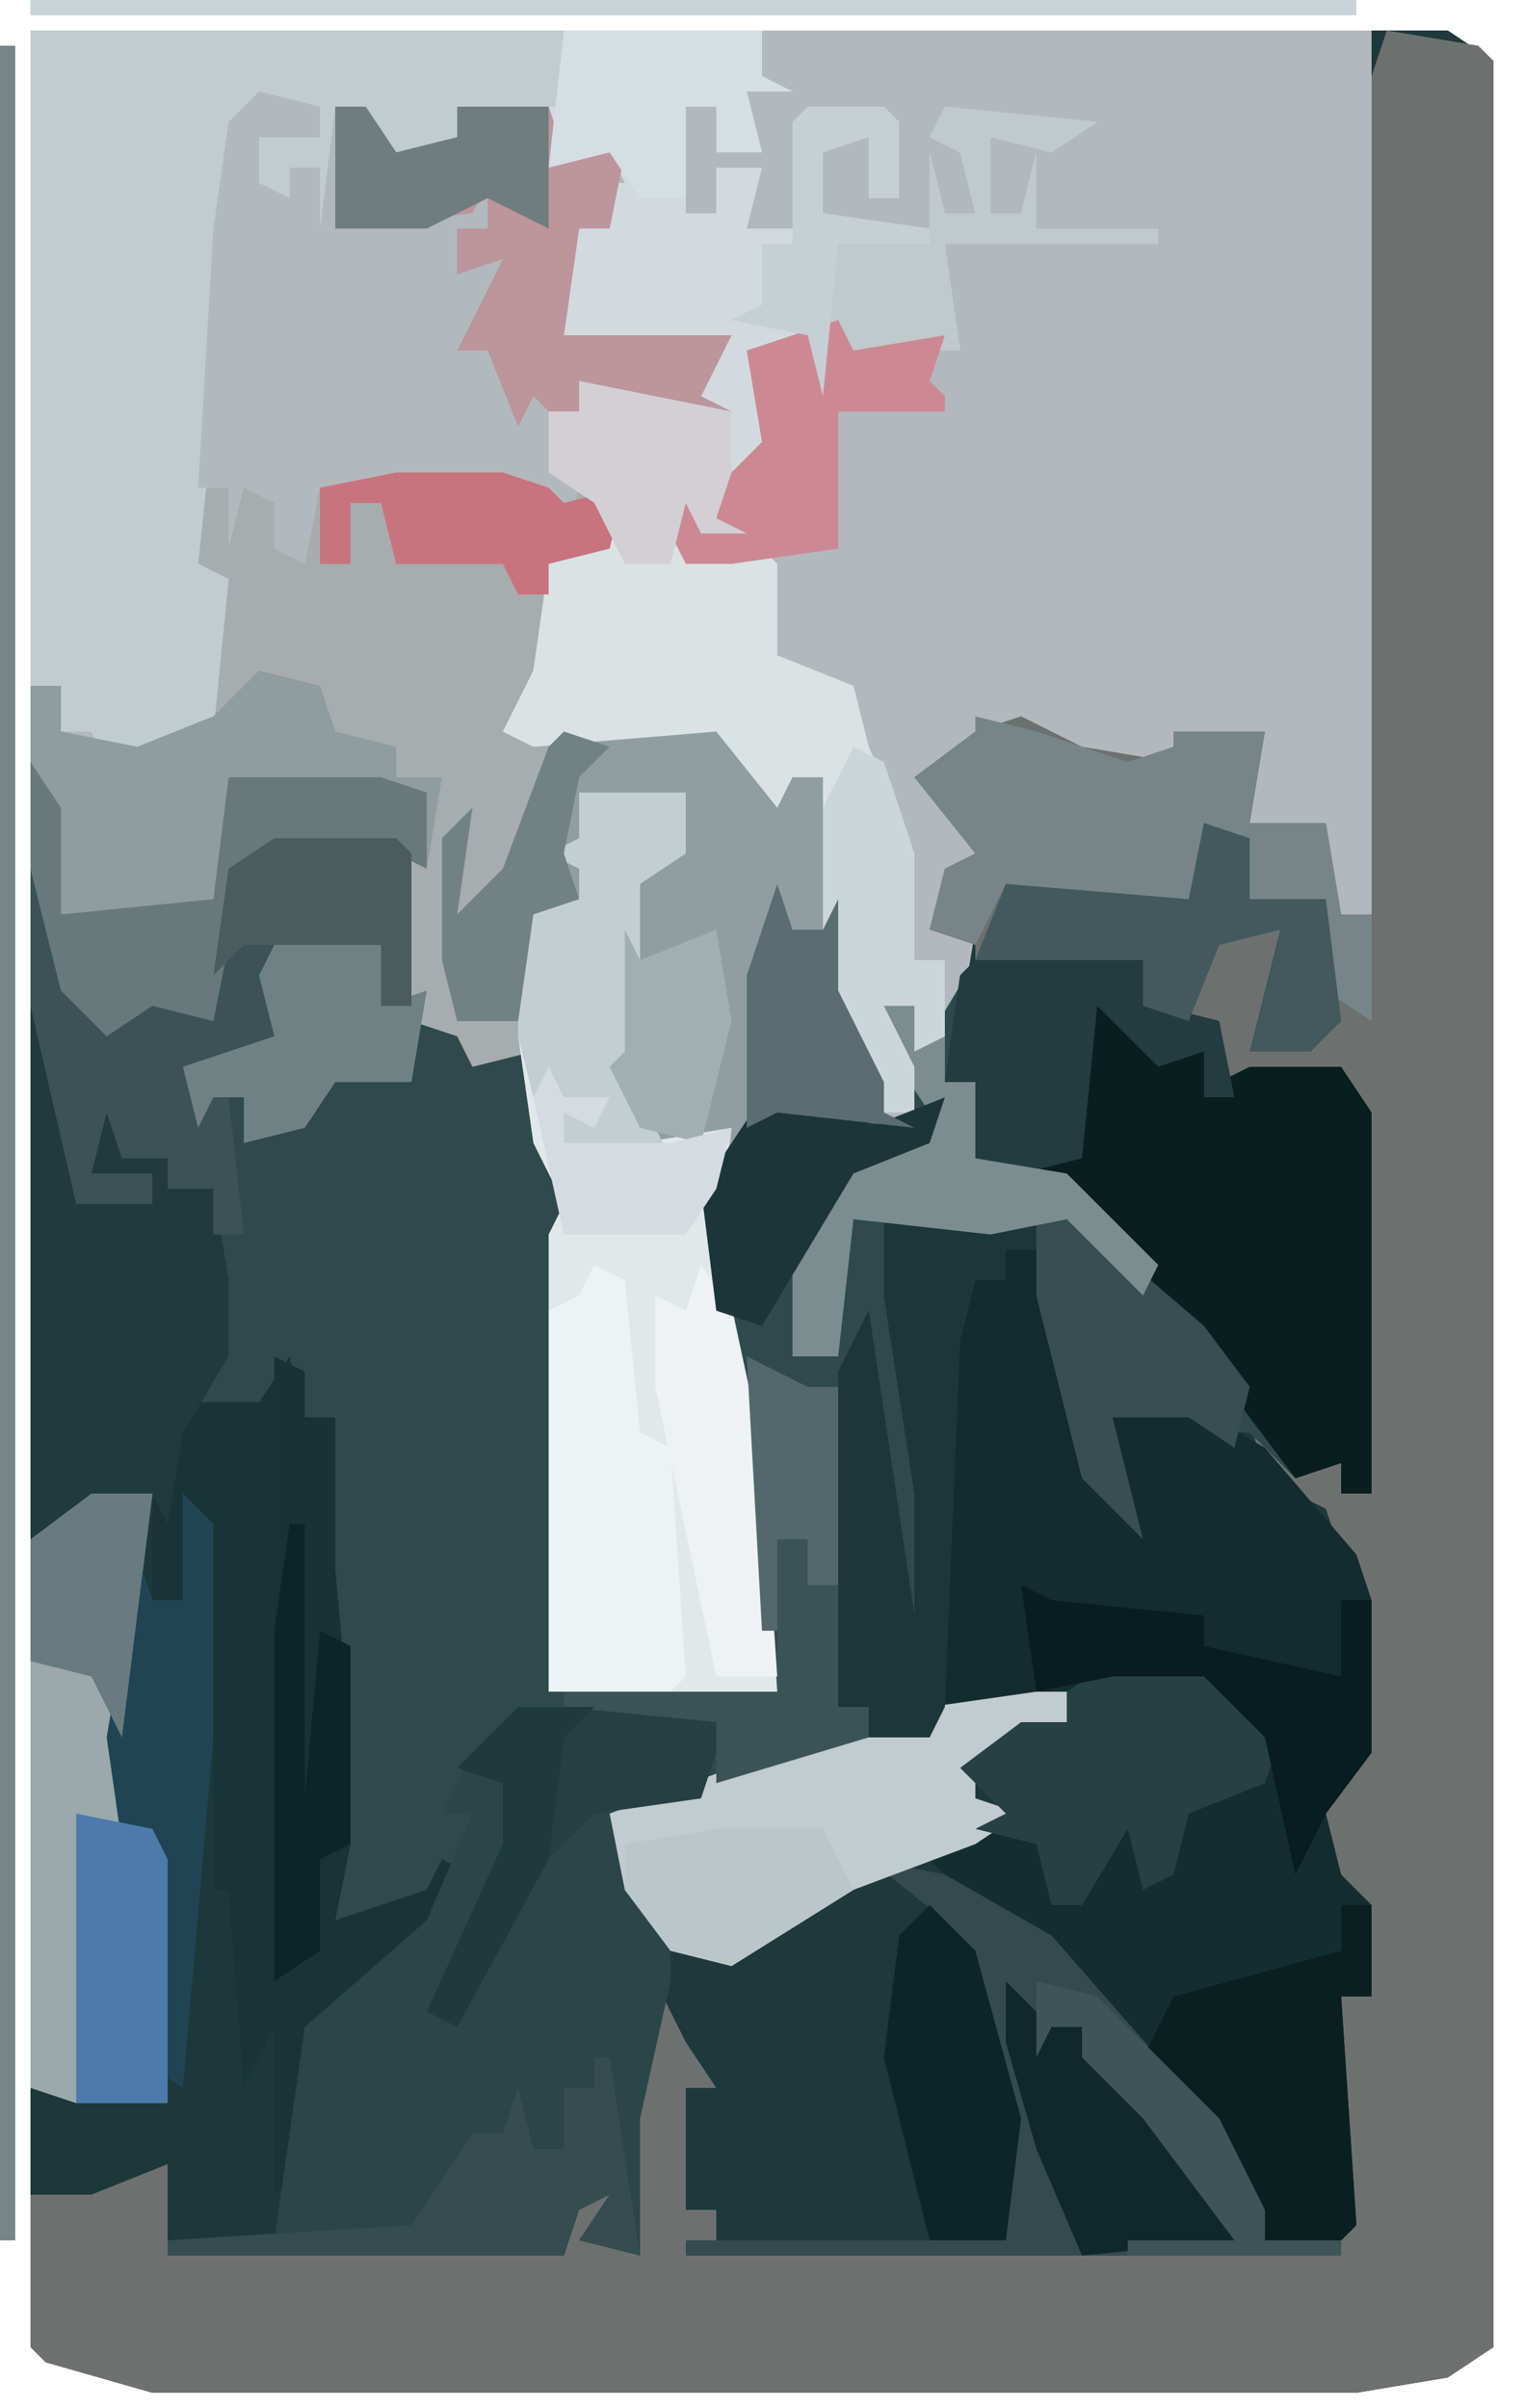 <?xml version="1.0" encoding="UTF-8"?>
<svg version="1.1" xmlns="http://www.w3.org/2000/svg" width="100" height="158">
<path d="M0,0 L93,0 L96,2 L96,152 L93,154 L87,155 L8,155 L1,153 L0,152 Z " fill="#1E393B" transform="translate(2,2)"/>
<path d="M0,0 L88,0 L88,58 L86,58 L84,53 L80,52 L80,47 L75,47 L75,49 L67,48 L63,46 L62,48 L59,50 L63,54 L62,57 L62,55 L60,56 L59,59 L62,59 L61,65 L58,67 L58,64 L56,64 L58,68 L58,72 L49,71 L45,76 L47,86 L49,109 L34,109 L34,79 L35,77 L32,68 L29,68 L28,70 L27,66 L25,65 L24,69 L20,69 L18,72 L14,73 L14,70 L12,70 L11,72 L10,68 L16,66 L15,62 L16,60 L23,59 L24,62 L23,64 L25,64 L24,54 L16,54 L14,55 L12,65 L8,64 L5,66 L2,63 L0,55 Z M75,47 Z " fill="#B3B8BC" transform="translate(2,2)"/>
<path d="M0,0 L6,1 L7,2 L7,152 L4,154 L-2,155 L-81,155 L-88,153 L-89,152 L-89,99 L-85,96 L-81,96 L-81,103 L-79,103 L-79,96 L-77,98 L-77,122 L-76,122 L-75,135 L-73,131 L-73,145 L-54,146 L-53,142 L-51,142 L-52,145 L-50,145 L-50,137 L-48,128 L-46,132 L-44,135 L-46,135 L-46,143 L-44,143 L-44,145 L-23,145 L-21,142 L-20,145 L-3,146 L-4,131 L-3,129 L-1,129 L-3,122 L-5,120 L-4,116 L-2,113 L-2,103 L-4,97 L-8,95 L-9,91 L-5,94 L-3,94 L-3,96 L-1,96 L-2,71 L-3,68 L-11,69 L-13,65 L-16,64 L-16,61 L-27,61 L-27,59 L-30,59 L-29,55 L-27,54 L-31,49 L-27,46 L-24,45 L-20,47 L-14,48 L-14,46 L-8,46 L-9,52 L-4,52 L-3,58 L-1,58 L-1,3 Z M-76,136 Z M-15,47 Z " fill="#6E7070" transform="translate(91,2)"/>
<path d="M0,0 L4,1 L4,3 L0,3 L0,6 L2,7 L2,5 L4,5 L4,8 L4,9 L5,1 L7,1 L9,4 L13,3 L13,1 L17,1 L19,1 L20,4 L24,4 L23,9 L21,9 L20,16 L26,16 L28,16 L31,16 L29,20 L31,21 L23,21 L19,21 L19,25 L24,26 L23,30 L19,31 L19,38 L17,41 L18,43 L27,41 L31,42 L35,45 L37,45 L38,59 L41,65 L41,67 L43,68 L34,67 L30,72 L32,82 L34,105 L19,105 L19,75 L20,73 L17,64 L14,64 L13,66 L12,62 L10,61 L9,65 L5,65 L3,68 L-1,69 L-1,66 L-3,66 L-4,68 L-5,64 L1,62 L0,58 L1,56 L8,55 L9,58 L8,60 L10,60 L9,50 L1,50 L-1,51 L-3,61 L-7,60 L-10,62 L-13,59 L-15,51 L-15,39 L-13,39 L-13,42 L-8,43 L-4,41 L-3,32 L-4,31 L-3,9 L-2,2 Z " fill="#A7ACAF" transform="translate(17,6)"/>
<path d="M0,0 L8,0 L9,1 L9,11 L7,11 L7,7 L0,7 L0,13 L2,14 L-5,15 L-4,17 L-2,17 L-2,20 L2,18 L4,15 L8,14 L9,12 L12,13 L13,15 L17,14 L19,22 L20,25 L19,26 L18,56 L33,56 L31,40 L28,26 L29,22 L33,17 L39,17 L39,19 L42,19 L40,11 L42,11 L43,13 L46,8 L57,8 L58,11 L62,12 L62,16 L64,15 L70,15 L72,18 L72,43 L70,43 L70,41 L67,42 L64,39 L61,39 L57,38 L55,38 L57,46 L53,42 L50,30 L50,25 L47,26 L40,24 L43,43 L43,53 L41,51 L39,36 L38,35 L37,57 L39,57 L39,59 L43,59 L43,57 L52,56 L52,58 L46,61 L46,63 L49,64 L46,66 L38,69 L30,74 L26,73 L23,69 L22,64 L28,62 L29,58 L16,58 L11,64 L13,64 L11,69 L9,71 L4,71 L4,53 L3,43 L4,38 L2,38 L1,35 L0,54 L-1,54 L-1,37 L-5,37 L-4,33 L-5,30 L-4,28 L-4,23 L-7,23 L-7,21 L-10,21 L-11,18 L-12,22 L-8,22 L-8,24 L-13,24 L-16,11 L-16,2 L-14,6 L-14,10 L-10,12 L-6,10 L-5,11 L-3,2 Z " fill="#2F4A4C" transform="translate(18,55)"/>
<path d="M0,0 L48,0 L48,3 L50,4 L47,4 L48,8 L45,8 L45,5 L43,5 L43,12 L45,12 L45,9 L48,9 L47,13 L50,13 L50,6 L55,5 L57,6 L57,11 L55,11 L55,7 L52,8 L52,12 L59,13 L59,8 L60,12 L62,12 L61,8 L59,7 L60,5 L70,6 L67,8 L63,7 L63,12 L65,12 L66,8 L66,13 L74,13 L74,14 L60,14 L61,21 L54,21 L53,20 L51,24 L51,20 L48,22 L49,27 L47,30 L45,30 L45,32 L47,33 L44,33 L43,31 L43,35 L48,34 L49,35 L49,41 L54,43 L55,47 L58,54 L58,61 L60,61 L60,66 L58,67 L58,64 L56,64 L58,68 L58,71 L56,71 L52,63 L52,49 L50,49 L49,51 L45,46 L33,47 L31,46 L33,42 L34,35 L38,33 L37,31 L34,29 L34,25 L36,25 L37,23 L42,24 L44,24 L45,21 L46,20 L43,20 L42,22 L35,20 L35,12 L38,12 L36,10 L39,10 L38,8 L34,9 L34,5 L32,5 L31,8 L29,6 L26,10 L24,9 L22,11 L22,5 L20,5 L20,13 L19,14 L14,14 L17,12 L19,12 L19,9 L17,9 L17,11 L14,10 L15,6 L19,7 L19,5 L14,6 L11,35 L13,36 L12,46 L5,48 L4,46 L2,46 L2,43 L0,43 Z " fill="#D2DADE" transform="translate(2,2)"/>
<path d="M0,0 L10,1 L14,18 L16,20 L15,14 L20,13 L25,16 L31,23 L32,26 L32,36 L29,40 L30,44 L32,46 L32,52 L30,52 L31,67 L30,68 L25,68 L20,59 L11,50 L11,48 L7,47 L3,43 L8,40 L5,37 L9,34 L12,34 L12,32 L10,33 L3,33 L3,35 L-1,35 L-1,33 L-3,33 L-3,11 L-1,7 L2,27 L2,19 L0,6 Z " fill="#132D2F" transform="translate(58,79)"/>
<path d="M0,0 L35,0 L35,5 L32,5 L31,8 L29,6 L26,10 L24,9 L22,11 L22,5 L20,5 L20,13 L19,14 L14,14 L17,12 L19,12 L19,9 L17,9 L17,11 L14,10 L15,6 L19,7 L19,5 L14,6 L11,35 L13,36 L12,46 L5,48 L4,46 L2,46 L2,43 L0,43 Z " fill="#C2CCD0" transform="translate(2,2)"/>
<path d="M0,0 L1,0 L3,8 L3,13 L8,13 L8,11 L4,11 L4,5 L6,7 L6,10 L9,10 L9,12 L12,12 L13,18 L13,20 L13,23 L11,26 L15,26 L17,23 L18,27 L20,27 L20,37 L21,48 L21,55 L20,60 L26,58 L27,56 L29,57 L22,65 L18,67 L18,76 L16,78 L15,76 L14,72 L11,68 L11,34 L10,39 L8,39 L8,32 L4,34 L0,35 Z M13,72 Z " fill="#183436" transform="translate(2,66)"/>
<path d="M0,0 L14,0 L12,6 L6,7 L10,15 L10,18 L8,27 L8,36 L4,35 L6,32 L4,33 L3,36 L-23,36 L-23,35 L-16,35 L-14,21 L-6,14 L-3,7 L-5,7 L-3,3 Z " fill="#2A4649" transform="translate(34,112)"/>
<path d="M0,0 L7,0 L7,4 L4,6 L4,18 L4,20 L5,22 L10,22 L9,29 L12,43 L13,59 L-2,59 L-2,29 L-1,27 L-3,23 L-4,16 L-4,8 L0,7 L0,5 L-2,4 L0,3 Z " fill="#E1E8EA" transform="translate(38,52)"/>
<path d="M0,0 L4,1 L4,3 L0,3 L0,6 L2,7 L2,5 L4,5 L4,8 L4,9 L5,1 L7,1 L9,4 L13,3 L13,1 L17,1 L19,1 L20,4 L24,4 L23,9 L21,9 L20,16 L26,16 L28,16 L31,16 L29,20 L31,21 L23,21 L19,21 L19,25 L21,26 L20,30 L19,26 L4,26 L3,31 L1,30 L1,27 L-1,26 L-2,30 L-2,26 L-4,26 L-3,9 L-2,2 Z " fill="#B2B9BC" transform="translate(17,6)"/>
<path d="M0,0 L4,0 L4,7 L6,7 L6,0 L8,2 L8,26 L9,26 L10,39 L12,35 L12,49 L5,49 L5,44 L0,46 L-4,46 L-4,3 Z M9,40 Z " fill="#1D383B" transform="translate(6,98)"/>
<path d="M0,0 L11,0 L12,3 L16,4 L16,8 L18,7 L24,7 L26,10 L26,35 L24,35 L24,33 L21,34 L9,18 L6,15 L0,13 L0,8 L-2,8 L-1,1 Z " fill="#091E1F" transform="translate(64,63)"/>
<path d="M0,0 L4,1 L8,4 L10,4 L11,18 L14,24 L14,26 L16,27 L7,26 L4,29 L4,27 L-2,28 L-4,23 L-3,22 L-3,11 L1,9 L1,5 L-6,5 L-5,9 L-6,12 L-9,13 L-10,20 L-14,20 L-15,16 L-15,8 L-13,6 L-14,13 L-11,10 L-8,2 L-7,1 Z " fill="#909EA1" transform="translate(44,47)"/>
<path d="M0,0 L2,1 L3,6 L7,9 L7,15 L5,15 L6,30 L5,31 L0,31 L-5,22 L-14,13 L-14,11 L-18,10 L-22,6 L-21,5 L-15,5 L-14,9 L-12,9 L-11,5 L-8,2 L-7,7 L-5,3 Z " fill="#132E30" transform="translate(83,116)"/>
<path d="M0,0 L6,1 L11,1 L12,2 L12,8 L17,10 L18,14 L21,21 L21,28 L23,28 L23,33 L21,34 L21,31 L19,31 L21,35 L21,38 L19,38 L15,30 L15,16 L13,16 L12,18 L8,13 L-4,14 L-6,13 L-4,9 L-3,2 Z " fill="#DAE2E4" transform="translate(39,35)"/>
<path d="M0,0 L4,1 L5,4 L9,5 L9,7 L12,7 L11,13 L9,12 L1,12 L-1,13 L-3,23 L-7,22 L-10,24 L-13,21 L-15,13 L-15,1 L-13,1 L-13,4 L-8,5 L-3,3 Z " fill="#8F9D9F" transform="translate(17,44)"/>
<path d="M0,0 L4,0 L2,16 L2,21 L5,24 L5,36 L5,40 L-1,40 L-4,39 L-4,3 Z " fill="#9BA9AB" transform="translate(6,98)"/>
<path d="M0,0 L5,1 L12,5 L19,13 L23,17 L26,23 L26,25 L31,25 L31,26 L14,26 L11,26 L-12,26 L-12,25 L9,25 L9,17 L5,4 Z " fill="#334B4D" transform="translate(57,122)"/>
<path d="M0,0 L1,0 L3,8 L3,13 L8,13 L8,11 L4,11 L4,5 L6,7 L6,10 L9,10 L9,12 L12,12 L13,18 L13,20 L13,23 L10,28 L9,34 L8,32 L4,34 L0,35 Z " fill="#203B3D" transform="translate(2,66)"/>
<path d="M0,0 L8,0 L9,1 L9,11 L7,11 L7,7 L0,7 L0,13 L2,14 L-5,15 L-4,17 L-3,17 L-2,26 L-4,26 L-4,23 L-7,23 L-7,21 L-10,21 L-11,18 L-12,22 L-8,22 L-8,24 L-13,24 L-16,11 L-16,2 L-14,6 L-14,10 L-10,12 L-6,10 L-5,11 L-3,2 Z " fill="#3B5356" transform="translate(18,55)"/>
<path d="M0,0 L2,0 L2,2 L-4,5 L-4,7 L-1,8 L-4,10 L-12,13 L-20,18 L-24,17 L-27,13 L-28,8 L-20,5 L-16,3 L-7,3 L-7,1 Z " fill="#C2CBCE" transform="translate(68,111)"/>
<path d="M0,0 L4,1 L10,3 L13,2 L13,1 L19,1 L18,7 L23,7 L24,13 L26,13 L26,20 L23,18 L23,12 L18,12 L17,8 L15,7 L14,12 L4,12 L2,11 L0,15 L-3,14 L-2,10 L0,9 L-4,4 L0,1 Z M12,2 Z " fill="#768688" transform="translate(64,47)"/>
<path d="M0,0 L2,0 L4,3 L8,2 L8,0 L12,0 L14,0 L15,3 L19,3 L18,8 L16,8 L15,15 L21,15 L23,15 L26,15 L24,19 L26,20 L18,20 L14,20 L13,19 L12,21 L10,16 L8,16 L10,12 L11,10 L8,11 L8,8 L10,8 L10,5 L9,7 L0,8 Z " fill="#BD959D" transform="translate(22,7)"/>
<path d="M0,0 L10,1 L10,3 L8,3 L8,5 L6,5 L5,9 L4,33 L3,35 L-1,35 L-1,33 L-3,33 L-3,11 L-1,7 L2,27 L2,19 L0,6 Z " fill="#1C3739" transform="translate(58,79)"/>
<path d="M0,0 L2,1 L3,11 L5,12 L6,27 L5,28 L-3,28 L-3,3 L-1,2 Z " fill="#EDF2F4" transform="translate(39,83)"/>
<path d="M0,0 L6,0 L11,5 L10,8 L5,10 L4,14 L2,15 L1,11 L-2,16 L-4,16 L-5,12 L-9,11 L-7,10 L-10,7 L-6,4 L-3,4 L-3,2 Z " fill="#264143" transform="translate(73,109)"/>
<path d="M0,0 L5,0 L6,1 L6,6 L4,6 L4,2 L1,3 L1,7 L8,8 L8,3 L9,7 L11,7 L10,3 L8,2 L9,0 L19,1 L16,3 L12,2 L12,7 L14,7 L15,3 L15,8 L23,8 L23,9 L9,9 L10,16 L3,16 L2,15 L0,19 L0,15 L-5,14 L-3,13 L-3,9 L-1,9 L-1,1 Z " fill="#C0C9CC" transform="translate(53,7)"/>
<path d="M0,0 L2,0 L2,6 L0,6 L1,21 L0,22 L-5,22 L-10,13 L-13,10 L-11,6 L0,3 Z " fill="#0A1F20" transform="translate(88,125)"/>
<path d="M0,0 L1,0 L1,144 L0,144 Z " fill="#778587" transform="translate(0,3)"/>
<path d="M0,0 L2,1 L2,4 L4,4 L4,14 L5,25 L5,32 L3,33 L3,39 L0,41 Z " fill="#173334" transform="translate(18,89)"/>
<path d="M0,0 L7,0 L7,4 L4,6 L4,18 L4,20 L6,24 L-1,23 L-1,21 L2,20 L-3,20 L-4,16 L-4,8 L0,7 L0,5 L-2,4 L0,3 Z " fill="#C4CED1" transform="translate(38,52)"/>
<path d="M0,0 L2,3 L2,10 L12,9 L13,1 L23,1 L26,2 L26,7 L24,6 L16,6 L14,7 L12,17 L8,16 L5,18 L2,15 L0,7 Z " fill="#68797C" transform="translate(2,50)"/>
<path d="M0,0 L11,0 L12,3 L16,4 L17,9 L15,9 L15,6 L12,7 L8,3 L7,13 L3,14 L0,13 L0,8 L-2,8 L-1,1 Z " fill="#233C3F" transform="translate(64,63)"/>
<path d="M0,0 L2,2 L2,16 L0,39 L-3,37 L-2,33 L-1,24 L-4,23 L-5,16 L-3,4 L-2,7 L0,7 Z " fill="#214455" transform="translate(12,98)"/>
<path d="M0,0 L3,1 L3,5 L8,5 L9,13 L7,15 L3,15 L5,7 L1,8 L-1,13 L-4,12 L-4,9 L-15,9 L-13,4 L-1,5 Z " fill="#43595C" transform="translate(79,54)"/>
<path d="M0,0 L14,0 L12,6 L5,7 L2,10 L-4,21 L-6,20 L-1,9 L-1,5 L-4,4 Z M-5,5 Z " fill="#254042" transform="translate(34,112)"/>
<path d="M0,0 L3,3 L6,14 L5,22 L0,22 L-3,10 L-2,2 Z " fill="#0C2527" transform="translate(61,125)"/>
<path d="M0,0 L4,2 L11,8 L14,12 L13,16 L10,14 L5,14 L7,22 L3,18 L0,6 Z " fill="#374F51" transform="translate(68,79)"/>
<path d="M0,0 L2,1 L12,2 L12,4 L21,6 L21,1 L23,1 L23,11 L20,15 L18,19 L16,10 L12,6 L6,6 L1,7 Z " fill="#081D1F" transform="translate(67,104)"/>
<path d="M0,0 L1,0 L3,13 L-1,12 L1,9 L-1,10 L-2,13 L-28,13 L-28,12 L-12,11 L-8,5 L-6,5 L-5,2 L-4,6 L-2,6 L-2,2 L0,2 Z " fill="#354D4F" transform="translate(39,135)"/>
<path d="M0,0 L1,2 L7,1 L6,4 L7,5 L7,6 L0,6 L0,15 L-7,16 L-10,16 L-12,12 L-9,11 L-9,14 L-8,11 L-5,8 L-6,2 Z " fill="#CC8994" transform="translate(55,21)"/>
<path d="M0,0 L2,0 L4,2 L4,5 L6,5 L6,10 L12,11 L18,17 L17,19 L12,14 L7,15 L-2,14 L-3,23 L-6,23 L-6,16 L-1,9 L3,7 L1,4 Z " fill="#7C8D90" transform="translate(58,66)"/>
<path d="M0,0 L3,3 L5,3 L12,11 L15,15 L15,17 L5,18 L2,11 L0,4 Z " fill="#0F282A" transform="translate(66,130)"/>
<path d="M0,0 L2,3 L4,12 L5,27 L1,27 L-3,8 L-3,2 L-1,3 Z " fill="#EEF2F3" transform="translate(46,83)"/>
<path d="M0,0 L5,1 L4,5 L7,4 L6,10 L3,10 L1,10 L-1,13 L-5,14 L-5,11 L-7,11 L-8,13 L-9,9 L-3,7 L-4,3 L-3,1 Z " fill="#708184" transform="translate(21,61)"/>
<path d="M0,0 L13,0 L13,3 L15,4 L12,4 L13,8 L10,8 L10,5 L8,5 L8,11 L5,11 L3,8 L-1,9 Z " fill="#D5DEE3" transform="translate(37,2)"/>
<path d="M0,0 L2,1 L4,7 L4,14 L6,14 L6,19 L4,20 L4,17 L2,17 L4,21 L4,24 L2,24 L-2,16 L-2,4 Z " fill="#CCD5D8" transform="translate(56,49)"/>
<path d="M0,0 L5,1 L6,3 L6,15 L6,19 L0,19 Z " fill="#4C7AAB" transform="translate(5,119)"/>
<path d="M0,0 L7,0 L7,2 L12,0 L11,3 L6,5 L0,15 L-3,14 L-4,6 Z " fill="#1C3638" transform="translate(50,72)"/>
<path d="M0,0 L1,3 L3,3 L4,1 L4,7 L7,13 L7,15 L9,16 L0,15 L-2,16 L-2,6 Z " fill="#5A6E71" transform="translate(51,58)"/>
<path d="M0,0 L7,0 L9,4 L1,9 L-3,8 L-6,4 L-6,1 Z " fill="#BBC6C8" transform="translate(47,120)"/>
<path d="M0,0 L7,0 L10,1 L11,2 L15,1 L14,5 L10,6 L10,8 L8,8 L7,6 L0,6 L-1,2 L-3,2 L-3,6 L-5,6 L-5,1 Z " fill="#C9737E" transform="translate(26,31)"/>
<path d="M0,0 L87,0 L87,1 L0,1 Z " fill="#C8D3D7" transform="translate(2,0)"/>
<path d="M0,0 L10,2 L10,6 L9,9 L11,10 L8,10 L7,8 L6,12 L3,12 L1,8 L-2,6 L-2,2 L0,2 Z " fill="#D2D0D4" transform="translate(38,25)"/>
<path d="M0,0 L8,0 L9,1 L9,11 L7,11 L7,7 L-2,7 L-4,9 L-3,2 Z " fill="#4B5C5E" transform="translate(18,55)"/>
<path d="M0,0 L2,0 L2,3 L4,3 L4,11 L6,11 L6,13 L-4,16 L-4,12 L-14,11 L-14,10 L0,10 Z " fill="#3A5456" transform="translate(51,101)"/>
<path d="M0,0 L3,1 L1,3 L0,8 L1,11 L-2,12 L-3,19 L-7,19 L-8,15 L-8,7 L-6,5 L-7,12 L-4,9 L-1,1 Z " fill="#718285" transform="translate(37,48)"/>
<path d="M0,0 L4,0 L2,16 L0,12 L-4,11 L-4,3 Z " fill="#687B7E" transform="translate(6,98)"/>
<path d="M0,0 L1,2 L6,0 L7,6 L6,10 L5,14 L1,13 L-1,9 L0,8 Z " fill="#A2AFB1" transform="translate(41,61)"/>
<path d="M0,0 L2,0 L4,3 L8,2 L8,0 L12,0 L14,0 L14,8 L10,6 L6,8 L0,8 Z " fill="#6F7D7F" transform="translate(22,7)"/>
<path d="M0,0 L1,0 L1,18 L2,7 L4,8 L4,21 L2,22 L2,28 L-1,30 L-1,7 Z " fill="#0C2527" transform="translate(19,100)"/>
<path d="M0,0 L4,1 L12,9 L15,15 L15,17 L20,17 L20,18 L6,18 L6,17 L13,17 L7,9 L3,5 L3,3 L1,3 L0,5 Z " fill="#3E5456" transform="translate(68,130)"/>
<path d="M0,0 L5,0 L6,1 L6,6 L4,6 L4,2 L1,3 L1,7 L8,8 L8,9 L2,9 L1,19 L0,15 L-5,14 L-3,13 L-3,9 L-1,9 L-1,1 Z " fill="#C6CFD4" transform="translate(53,7)"/>
<path d="M0,0 L1,2 L4,2 L3,4 L1,3 L1,5 L8,5 L12,4 L11,8 L9,11 L1,11 L-1,2 Z " fill="#D4DCDF" transform="translate(36,70)"/>
<path d="M0,0 L4,2 L6,2 L6,15 L4,15 L4,12 L2,12 L2,18 L1,18 Z " fill="#53686B" transform="translate(49,89)"/>
<path d="M0,0 L5,0 L3,2 L2,10 L-4,21 L-6,20 L-1,9 L-1,5 L-4,4 Z M-5,5 Z " fill="#1E3A3C" transform="translate(34,112)"/>
<path d="M0,0 Z " fill="#7A8B8D" transform="translate(1,148)"/>
</svg>
